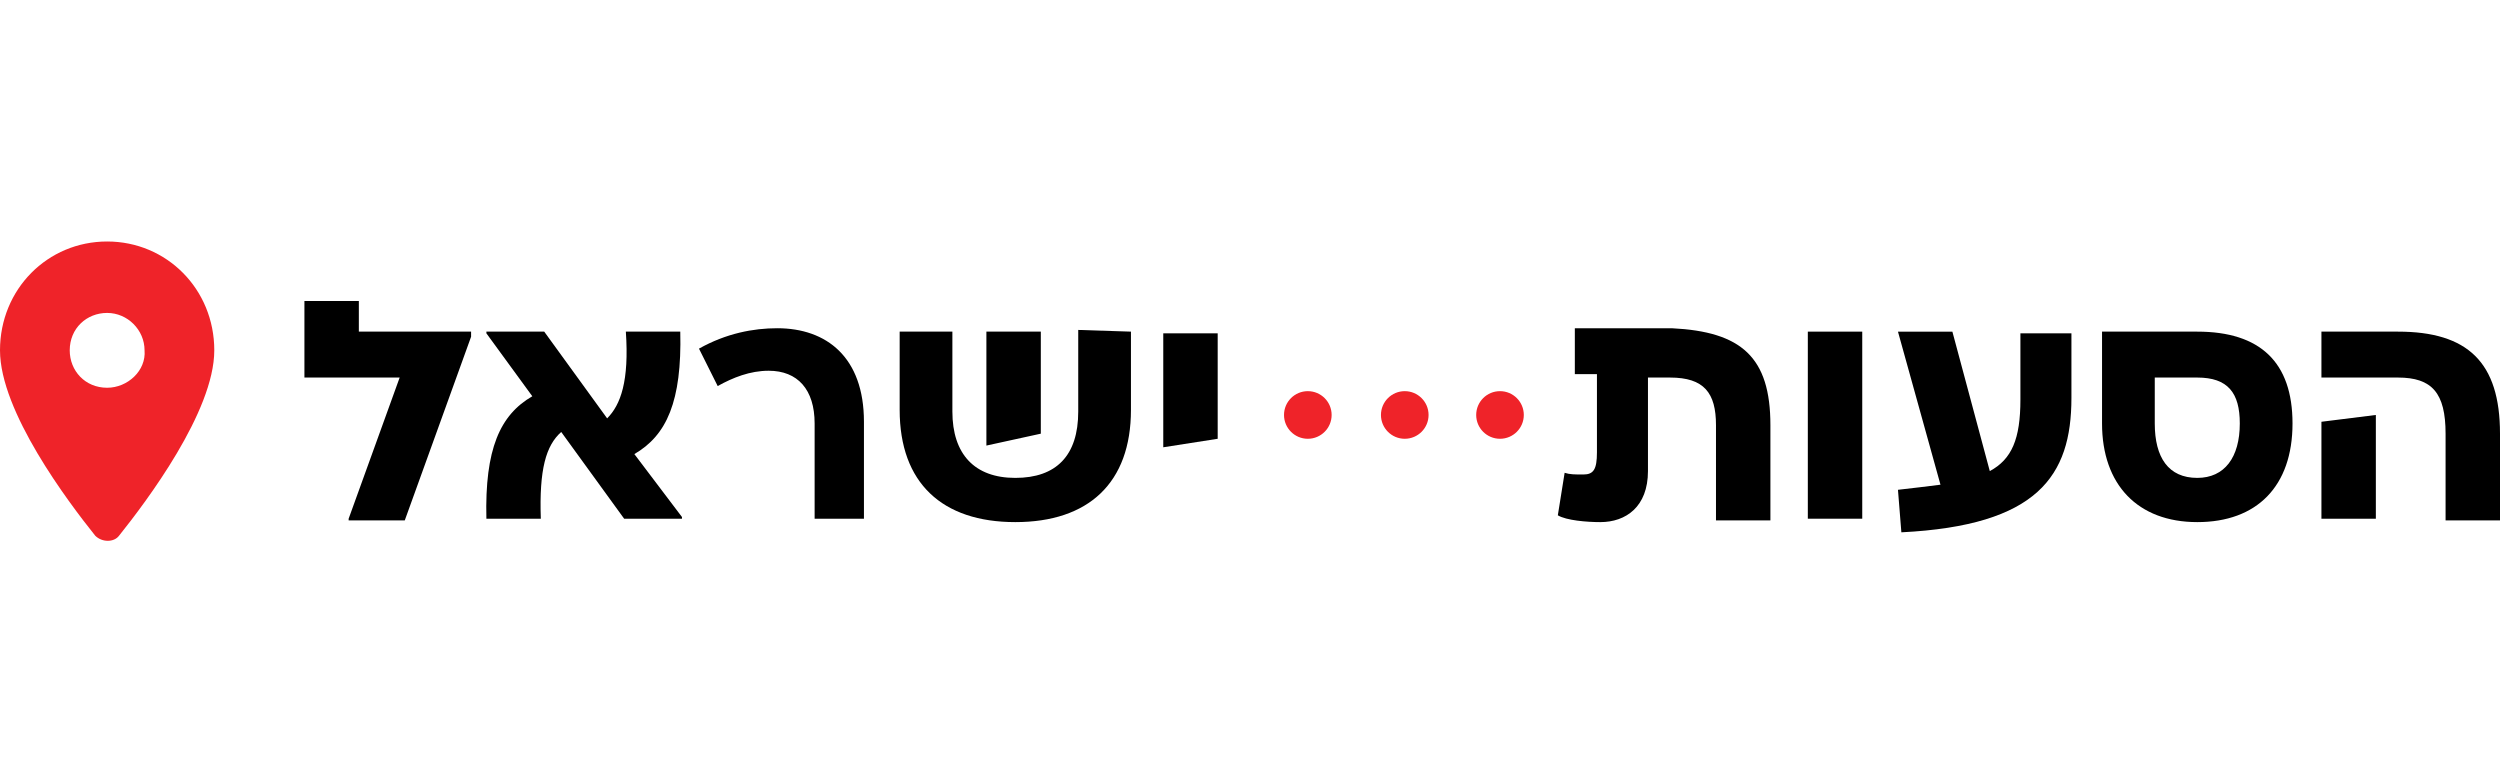 <?xml version="1.0" encoding="UTF-8"?> <!-- Generator: Adobe Illustrator 26.0.1, SVG Export Plug-In . SVG Version: 6.00 Build 0) --> <svg xmlns="http://www.w3.org/2000/svg" xmlns:xlink="http://www.w3.org/1999/xlink" version="1.1" id="Layer_1" x="0px" y="0px" viewBox="0 0 147 46" style="enable-background:new 0 0 147 46;" xml:space="preserve"> <style type="text/css"> .st0{fill:#EF2329;} </style> <g> <g> <path d="M104.1,25v5.6h-3.2V25c0-1.9-0.7-2.8-2.7-2.8h-1.3v5.5c0,2.1-1.3,3-2.8,3c-0.8,0-2-0.1-2.5-0.4l0.4-2.5 c0.3,0.1,0.6,0.1,1.1,0.1c0.6,0,0.8-0.3,0.8-1.3v-4.6h-1.3v-2.7h5.7C102.4,19.5,104.1,21,104.1,25z"></path> <path d="M109.5,30.5h-3.2v-11h3.2V30.5z"></path> <path d="M121.8,19.5v3.9c0,4.6-2,7.5-10,7.9l-0.2-2.5c0.9-0.1,1.7-0.2,2.5-0.3l-2.5-9h3.2l2.2,8.2c1.3-0.7,1.8-1.9,1.8-4.2v-3.9 H121.8z"></path> <path d="M134.8,24.9c0,3.7-2.1,5.8-5.6,5.8c-3.5,0-5.6-2.2-5.6-5.8v-5.4h5.6C132.9,19.5,134.8,21.3,134.8,24.9z M131.7,24.9 c0-1.8-0.7-2.7-2.5-2.7h-2.5v2.7c0,2,0.8,3.2,2.5,3.2C130.8,28.1,131.7,26.9,131.7,24.9z"></path> <path d="M141,19.5c4.1,0,6,1.8,6,6v5.1h-3.2v-5.1c0-2.4-0.8-3.3-2.8-3.3h-4.5v-2.7H141z M139.7,24.4v6.1h-3.2v-5.7L139.7,24.4z"></path> </g> <g> <g> <path d="M27.7,19.5v0.3l-3.9,10.8h-3.3v-0.1l3-8.3h-5.6v-4.5h3.2v1.8L27.7,19.5L27.7,19.5z"></path> <path d="M40.1,30.4v0.1h-3.4l-3.7-5.1c-0.9,0.8-1.3,2.2-1.2,5.1h-3.2c-0.1-4.1,0.8-6.1,2.7-7.2l-2.7-3.7v-0.1H32l3.7,5.1 c0.8-0.8,1.3-2.2,1.1-5.1h3.2c0.1,4.1-0.8,6.1-2.7,7.2L40.1,30.4z"></path> <path d="M50.9,30.5h-3v-5.6c0-2-1-3.1-2.7-3.1c-1.1,0-2.1,0.4-3,0.9l-1.1-2.2c1.6-0.9,3.2-1.2,4.6-1.2c2.9,0,5.1,1.7,5.1,5.5 V30.5z"></path> <path d="M66.5,19.5v4.6c0,4.3-2.5,6.6-6.8,6.6s-6.8-2.3-6.8-6.6v-4.6H56v4.7c0,2.5,1.3,3.9,3.7,3.9s3.7-1.3,3.7-3.9v-4.8 L66.5,19.5L66.5,19.5z M61.2,25.5L58,26.2v-6.7h3.2V25.5z"></path> <path d="M71.6,19.5v6.3l-3.2,0.5v-6.7H71.6z"></path> </g> </g> <circle class="st0" cx="88.2" cy="24.4" r="1.4"></circle> <circle class="st0" cx="82.6" cy="24.4" r="1.4"></circle> <circle class="st0" cx="76.9" cy="24.4" r="1.4"></circle> <path class="st0" d="M6.3,14.2C2.8,14.2,0,17,0,20.6c0,3.6,4,8.9,5.6,10.9c0.4,0.4,1.1,0.4,1.4,0c1.6-2,5.6-7.3,5.6-10.9 C12.6,17,9.8,14.2,6.3,14.2z M6.3,22.8c-1.3,0-2.2-1-2.2-2.2c0-1.3,1-2.2,2.2-2.2s2.2,1,2.2,2.2C8.6,21.8,7.5,22.8,6.3,22.8z"></path> </g> </svg> 